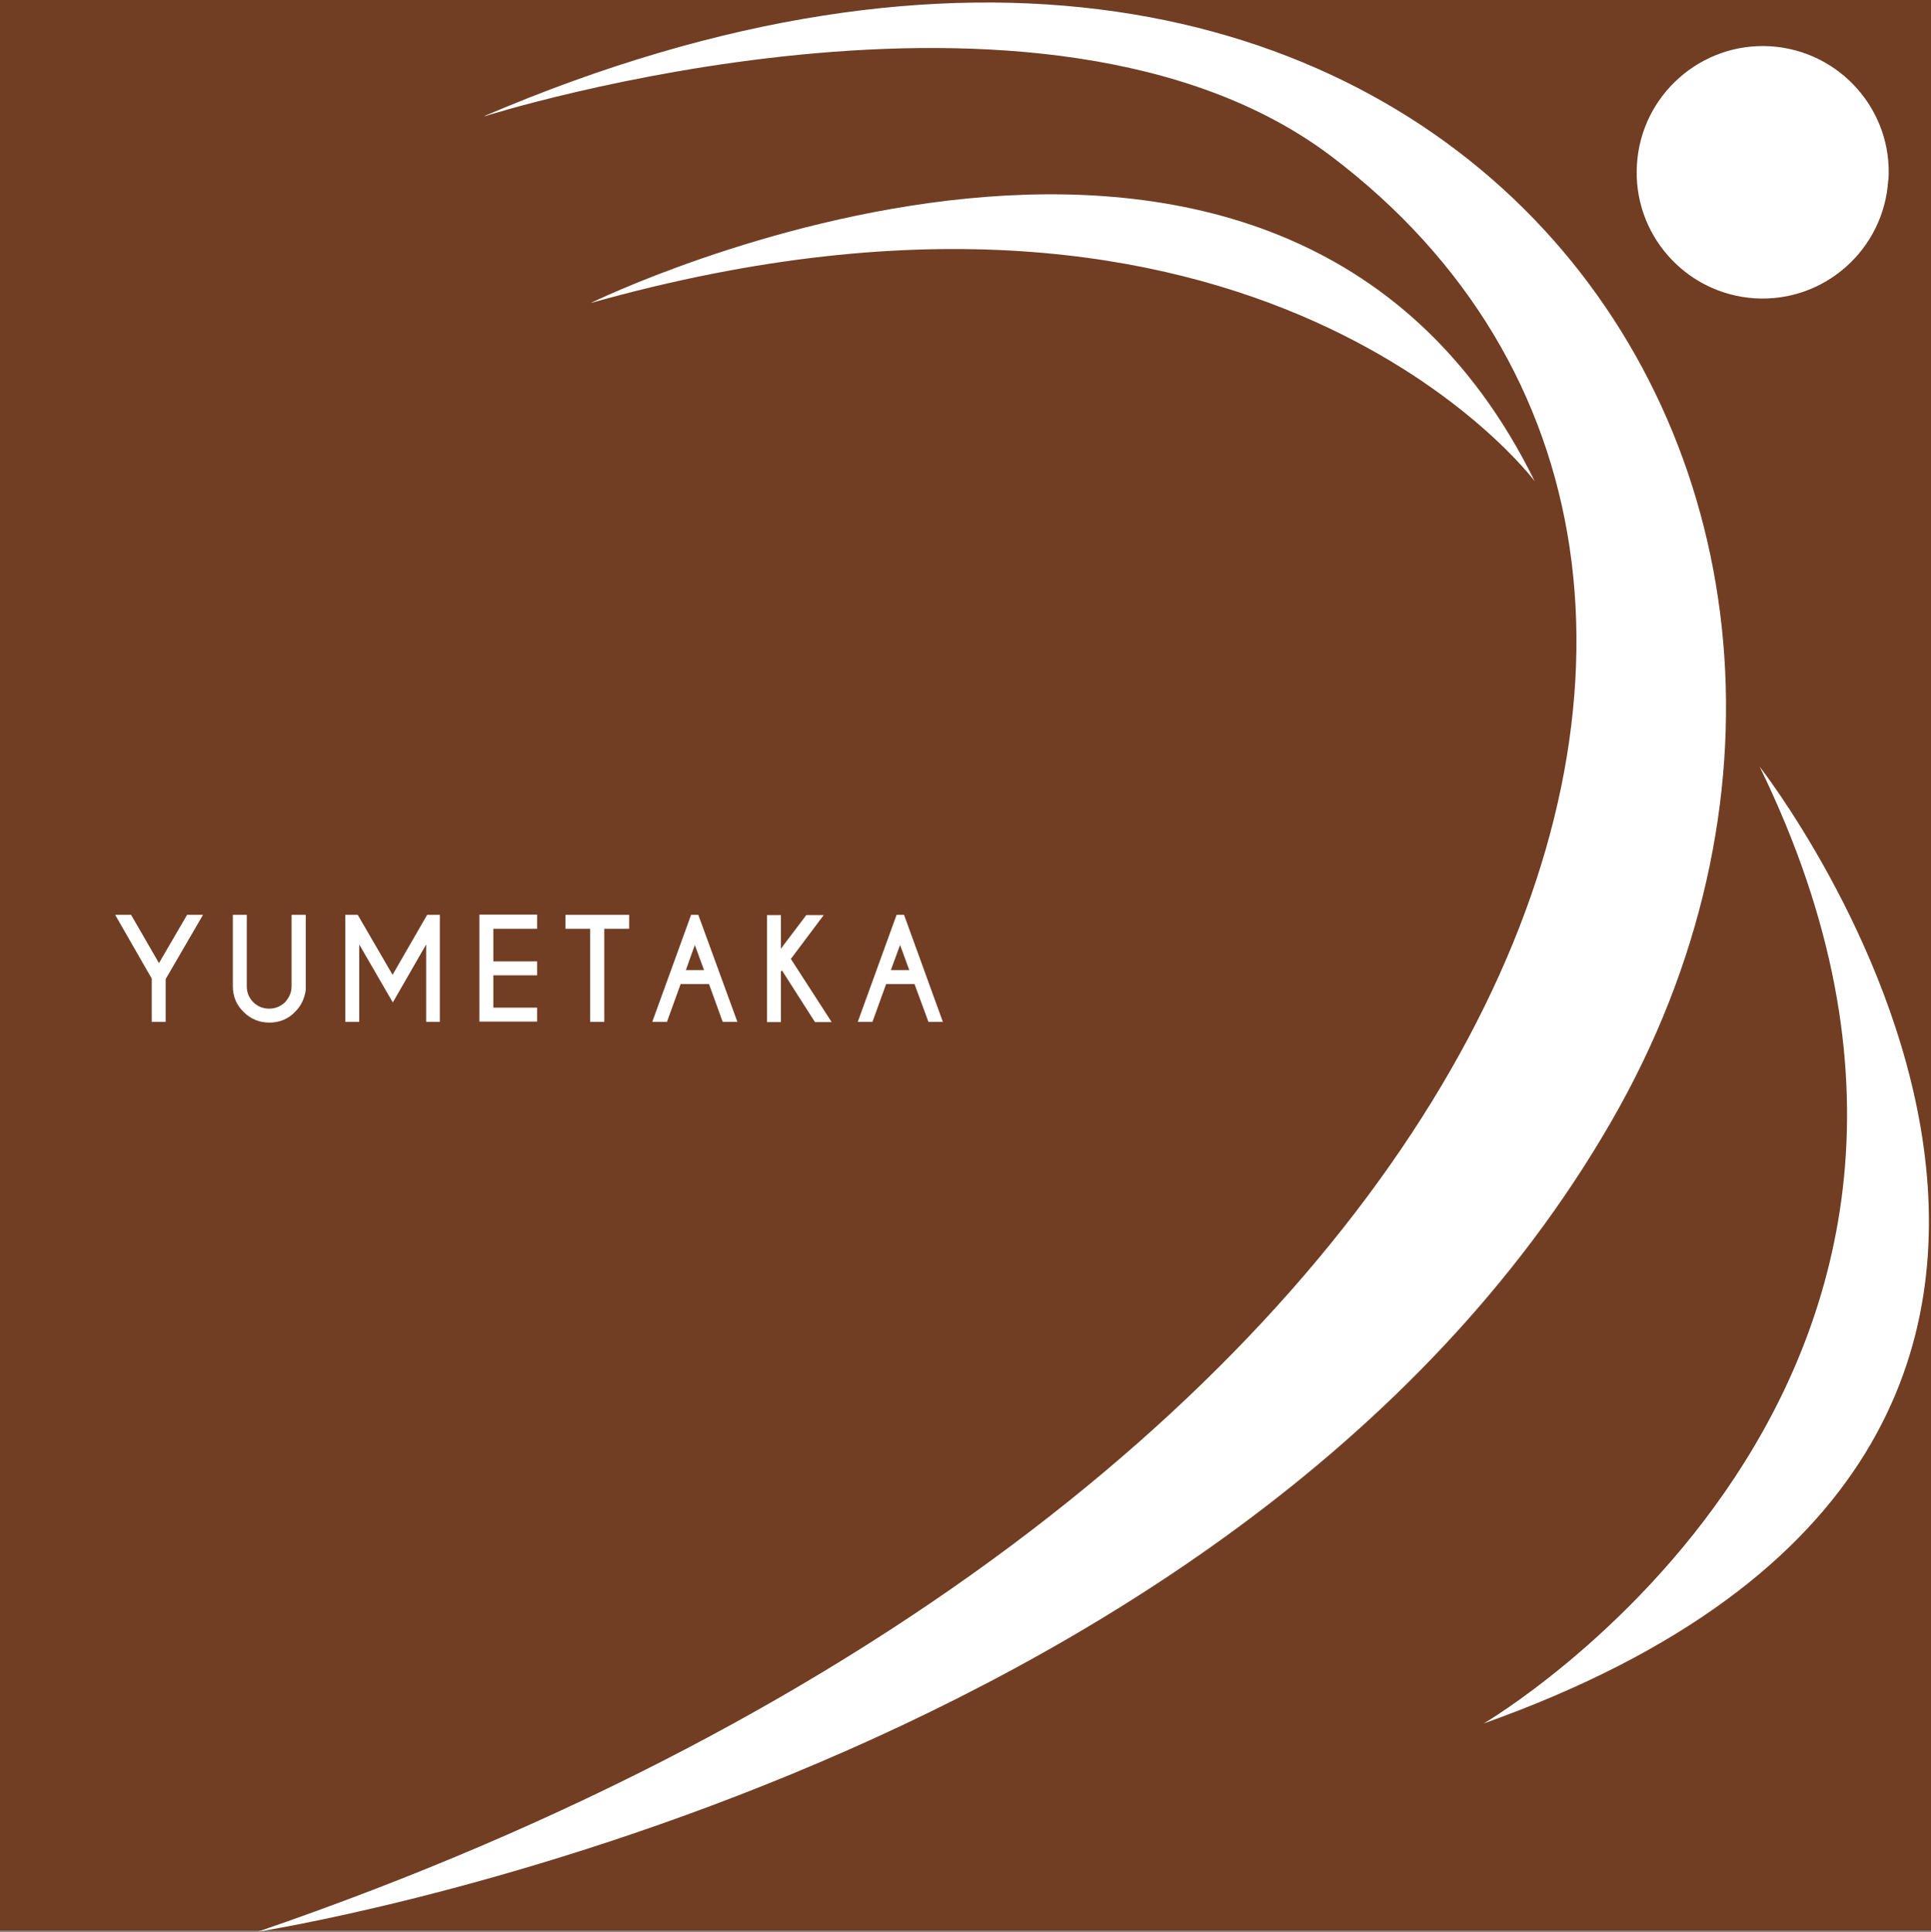 <?xml version="1.0" encoding="UTF-8"?><svg id="Layer_2" data-name="Layer 2" xmlns="http://www.w3.org/2000/svg" viewBox="0 0 77.62 77.65"><rect x="0" y="0" width="77.62" height="77.65" fill="#808080" stroke="none"/><defs><style>.cls-1 {
        fill: #fff;
      }

      .cls-2 {
        fill: #713e24;
      }</style></defs><g id="_レイヤー_2" data-name="レイヤー 2"><g><rect class="cls-2" y="0" width="77.62" height="77.59"/><g><path class="cls-1" d="M6.11,39.35l-1.48-2.58h.64l1.12,1.94,1.13-1.94h.64l-1.5,2.58v1.72h-.56v-1.72Z"/><path class="cls-1" d="M11.72,36.77h.57v3.02c-.05.35-.19.64-.43.88-.28.29-.63.43-1.03.43s-.75-.14-1.04-.43c-.29-.28-.43-.63-.43-1.03v-2.87h.56v2.87c0,.25.08.45.26.64.17.17.39.26.64.26s.46-.09.64-.26c.17-.19.26-.4.26-.64v-2.87Z"/><path class="cls-1" d="M14.38,36.77l1.4,2.41,1.39-2.41h.51v4.3h-.55v-3.11l-1.34,2.33-1.35-2.33v3.11h-.56v-4.3h.51Z"/><path class="cls-1" d="M21.59,36.77v.56h-1.76v1.31h1.76v.56h-1.76v1.3h1.76v.56h-2.32v-4.3h2.32Z"/><path class="cls-1" d="M24.29,37.33v3.74h-.57v-3.74h-.99v-.56h2.56v.56h-1Z"/><path class="cls-1" d="M28.07,36.77l1.57,4.3h-.59l-.55-1.52h-1.14l-.55,1.52h-.59l1.56-4.3h.3ZM28.3,38.99l-.37-1.01-.36,1.01h.74Z"/><path class="cls-1" d="M31.39,39.05v2.03h-.56v-4.3h.56v1.35l1.02-1.35h.7l-1.32,1.76,1.64,2.54h-.67l-1.33-2.08-.04.05Z"/><path class="cls-1" d="M36.34,36.77l1.56,4.3h-.58l-.56-1.52h-1.14l-.55,1.52h-.59l1.56-4.3h.31ZM36.55,38.99l-.37-1.01-.37,1.01h.73Z"/></g><path class="cls-1" d="M19.49,4.67s22.48-7.14,34.05,1.63c21.88,16.61,7.12,54.09-43.18,71.34,0,0,39.11-6.05,54.4-32.55,14.61-25.3-6.76-56.91-45.28-40.43Z"/><path class="cls-1" d="M70.73,30.81s21.14,26.98-11.09,38.46c0,0,23.24-13.59,11.09-38.46Z"/><path class="cls-1" d="M23.74,12.18s27.73-13.59,37.95,7.16c0,0-10.99-14.75-37.95-7.16Z"/><path class="cls-1" d="M75.9,7.24c-.17,2.79-2.57,4.92-5.36,4.75-2.8-.18-4.92-2.59-4.74-5.38.17-2.79,2.58-4.92,5.37-4.75,2.8.18,4.92,2.59,4.74,5.37Z"/></g></g></svg>